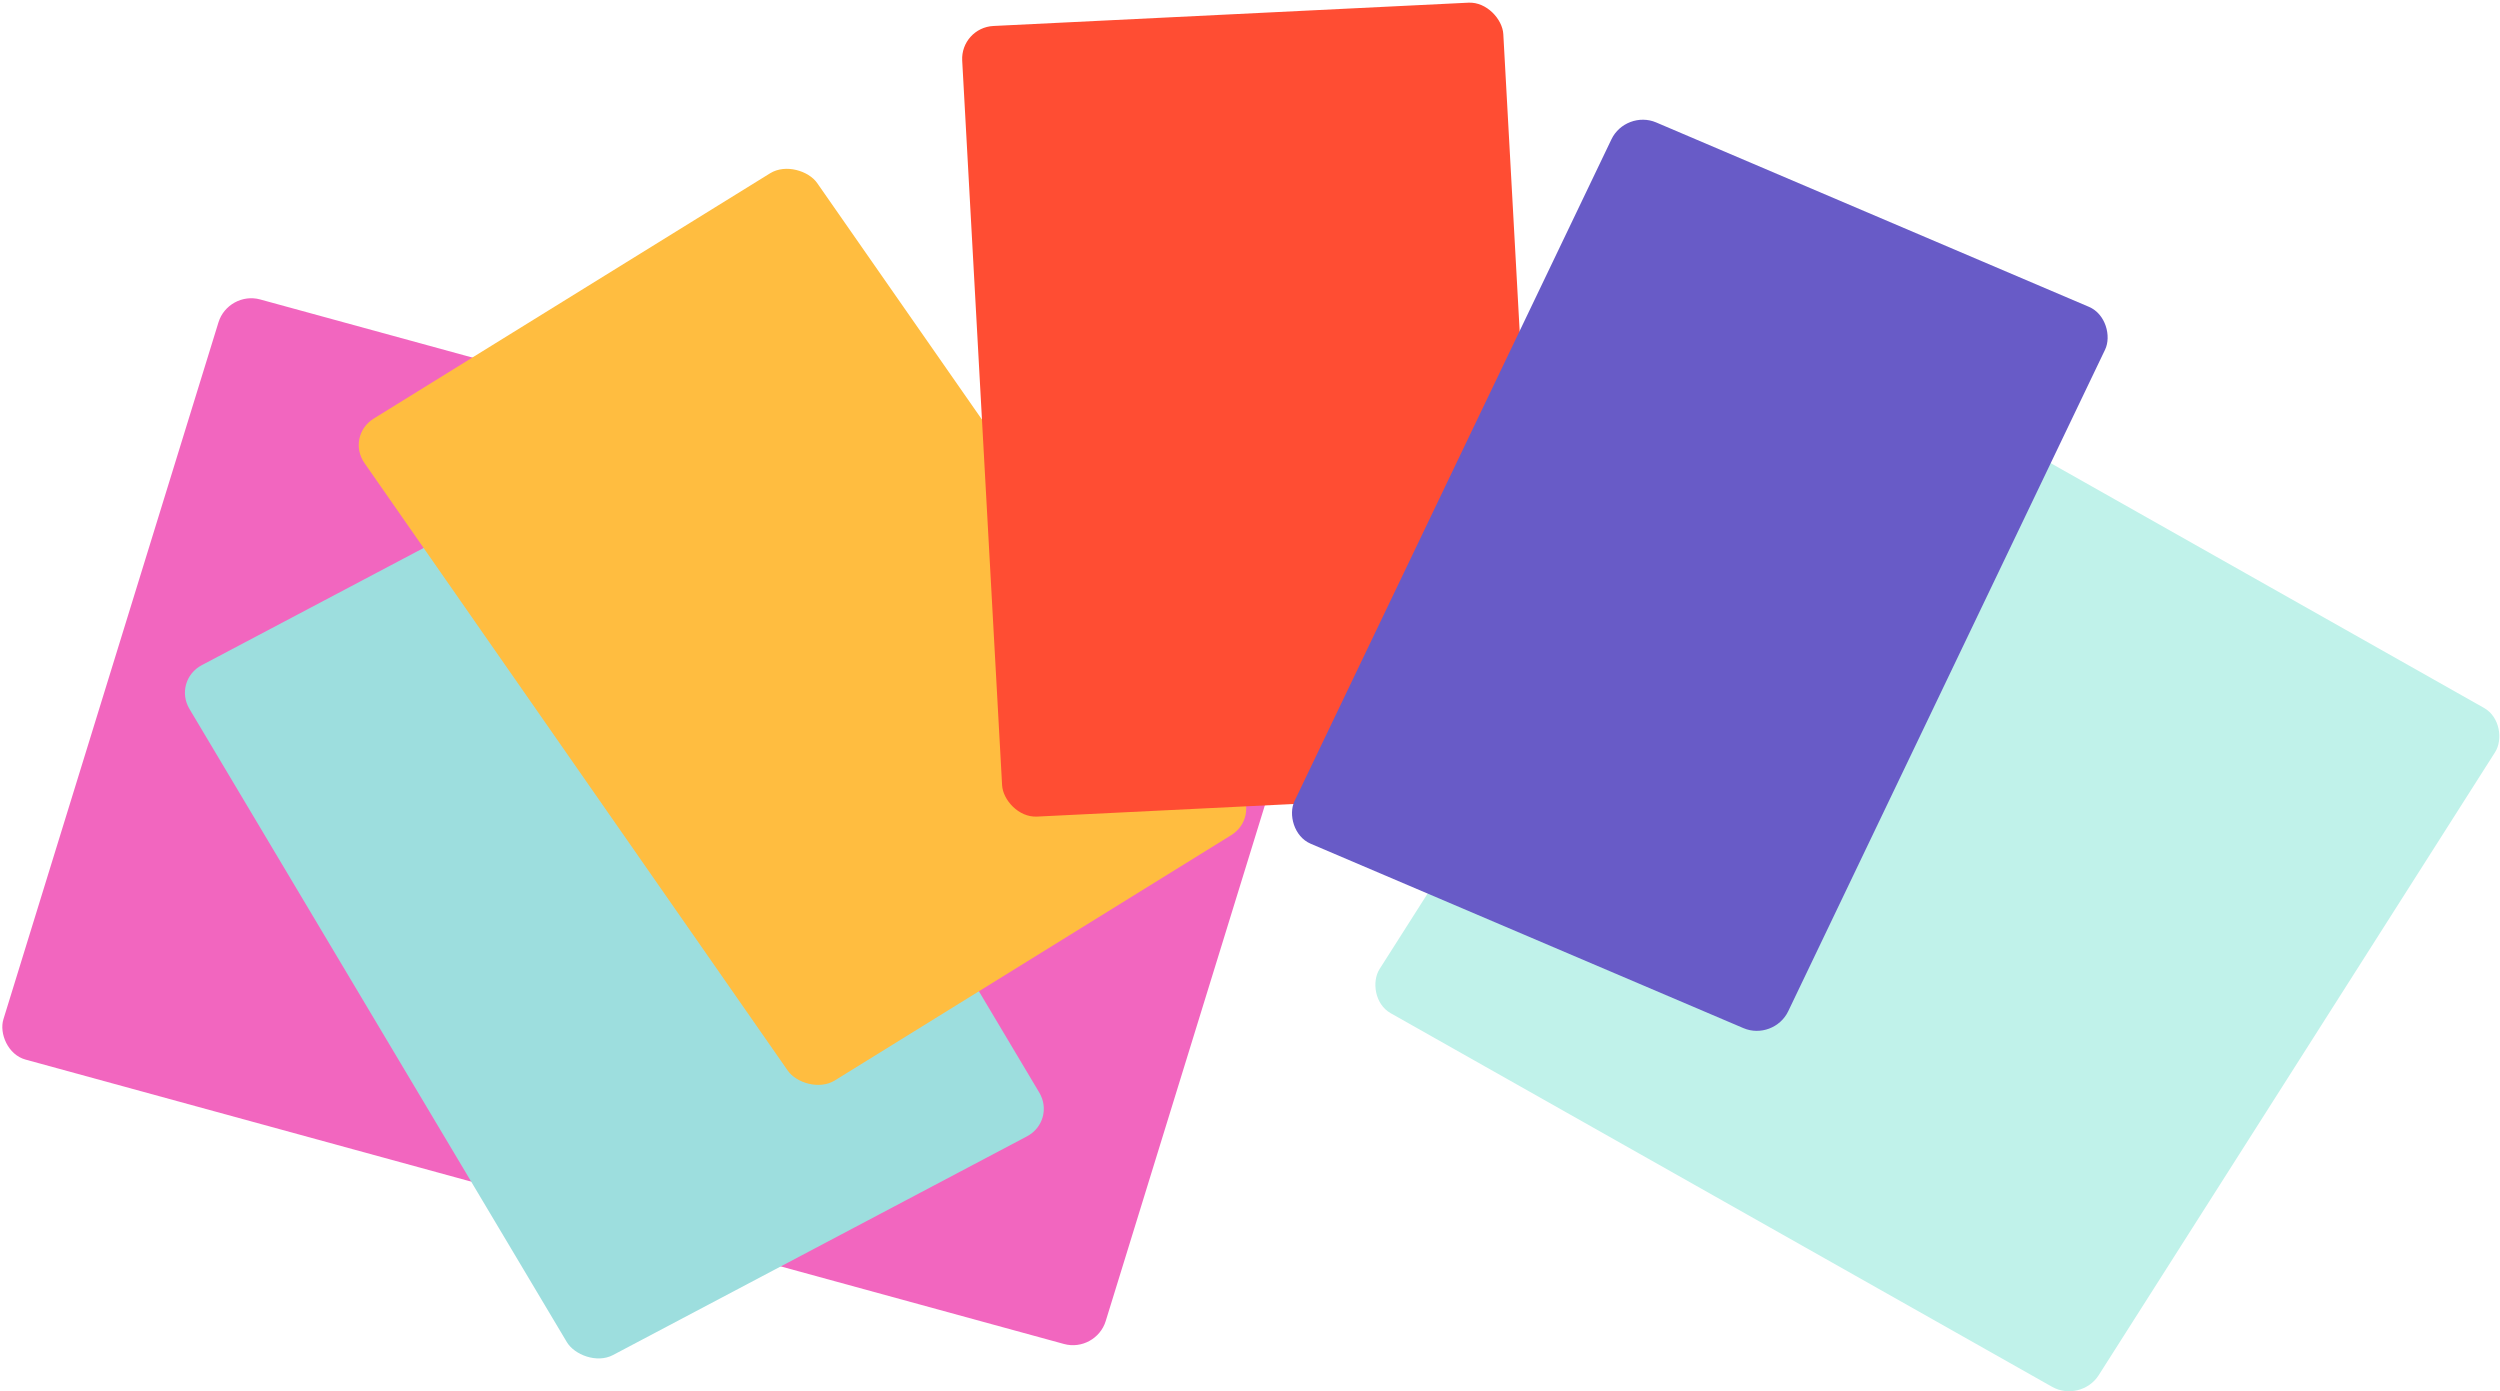 <svg width="221" height="123" viewBox="0 0 221 123" fill="none" xmlns="http://www.w3.org/2000/svg">
<rect width="101.08" height="70.291" rx="2.923" transform="matrix(0.964 0.264 -0.295 0.956 20.176 25.698)" fill="#F266BF"/>
<rect width="72.983" height="71.105" rx="2.923" transform="matrix(0.871 0.492 -0.537 0.844 158.57 28.114)" fill="#C0F2EA"/>
<rect width="47.242" height="70.997" rx="2.923" transform="matrix(0.884 -0.467 0.512 0.859 15.254 60.165)" fill="#9DDEDE"/>
<rect width="47.074" height="71.264" rx="2.923" transform="matrix(0.85 -0.526 0.572 0.821 30.551 38.541)" fill="#FFBD40"/>
<rect width="47.881" height="69.96" rx="2.923" transform="matrix(0.999 -0.049 0.055 0.999 84.898 2.44)" fill="#FF4D33"/>
<rect width="47.432" height="70.692" rx="2.923" transform="matrix(0.92 0.392 -0.432 0.902 143.715 9.677)" fill="#685BC7"/>
</svg>
